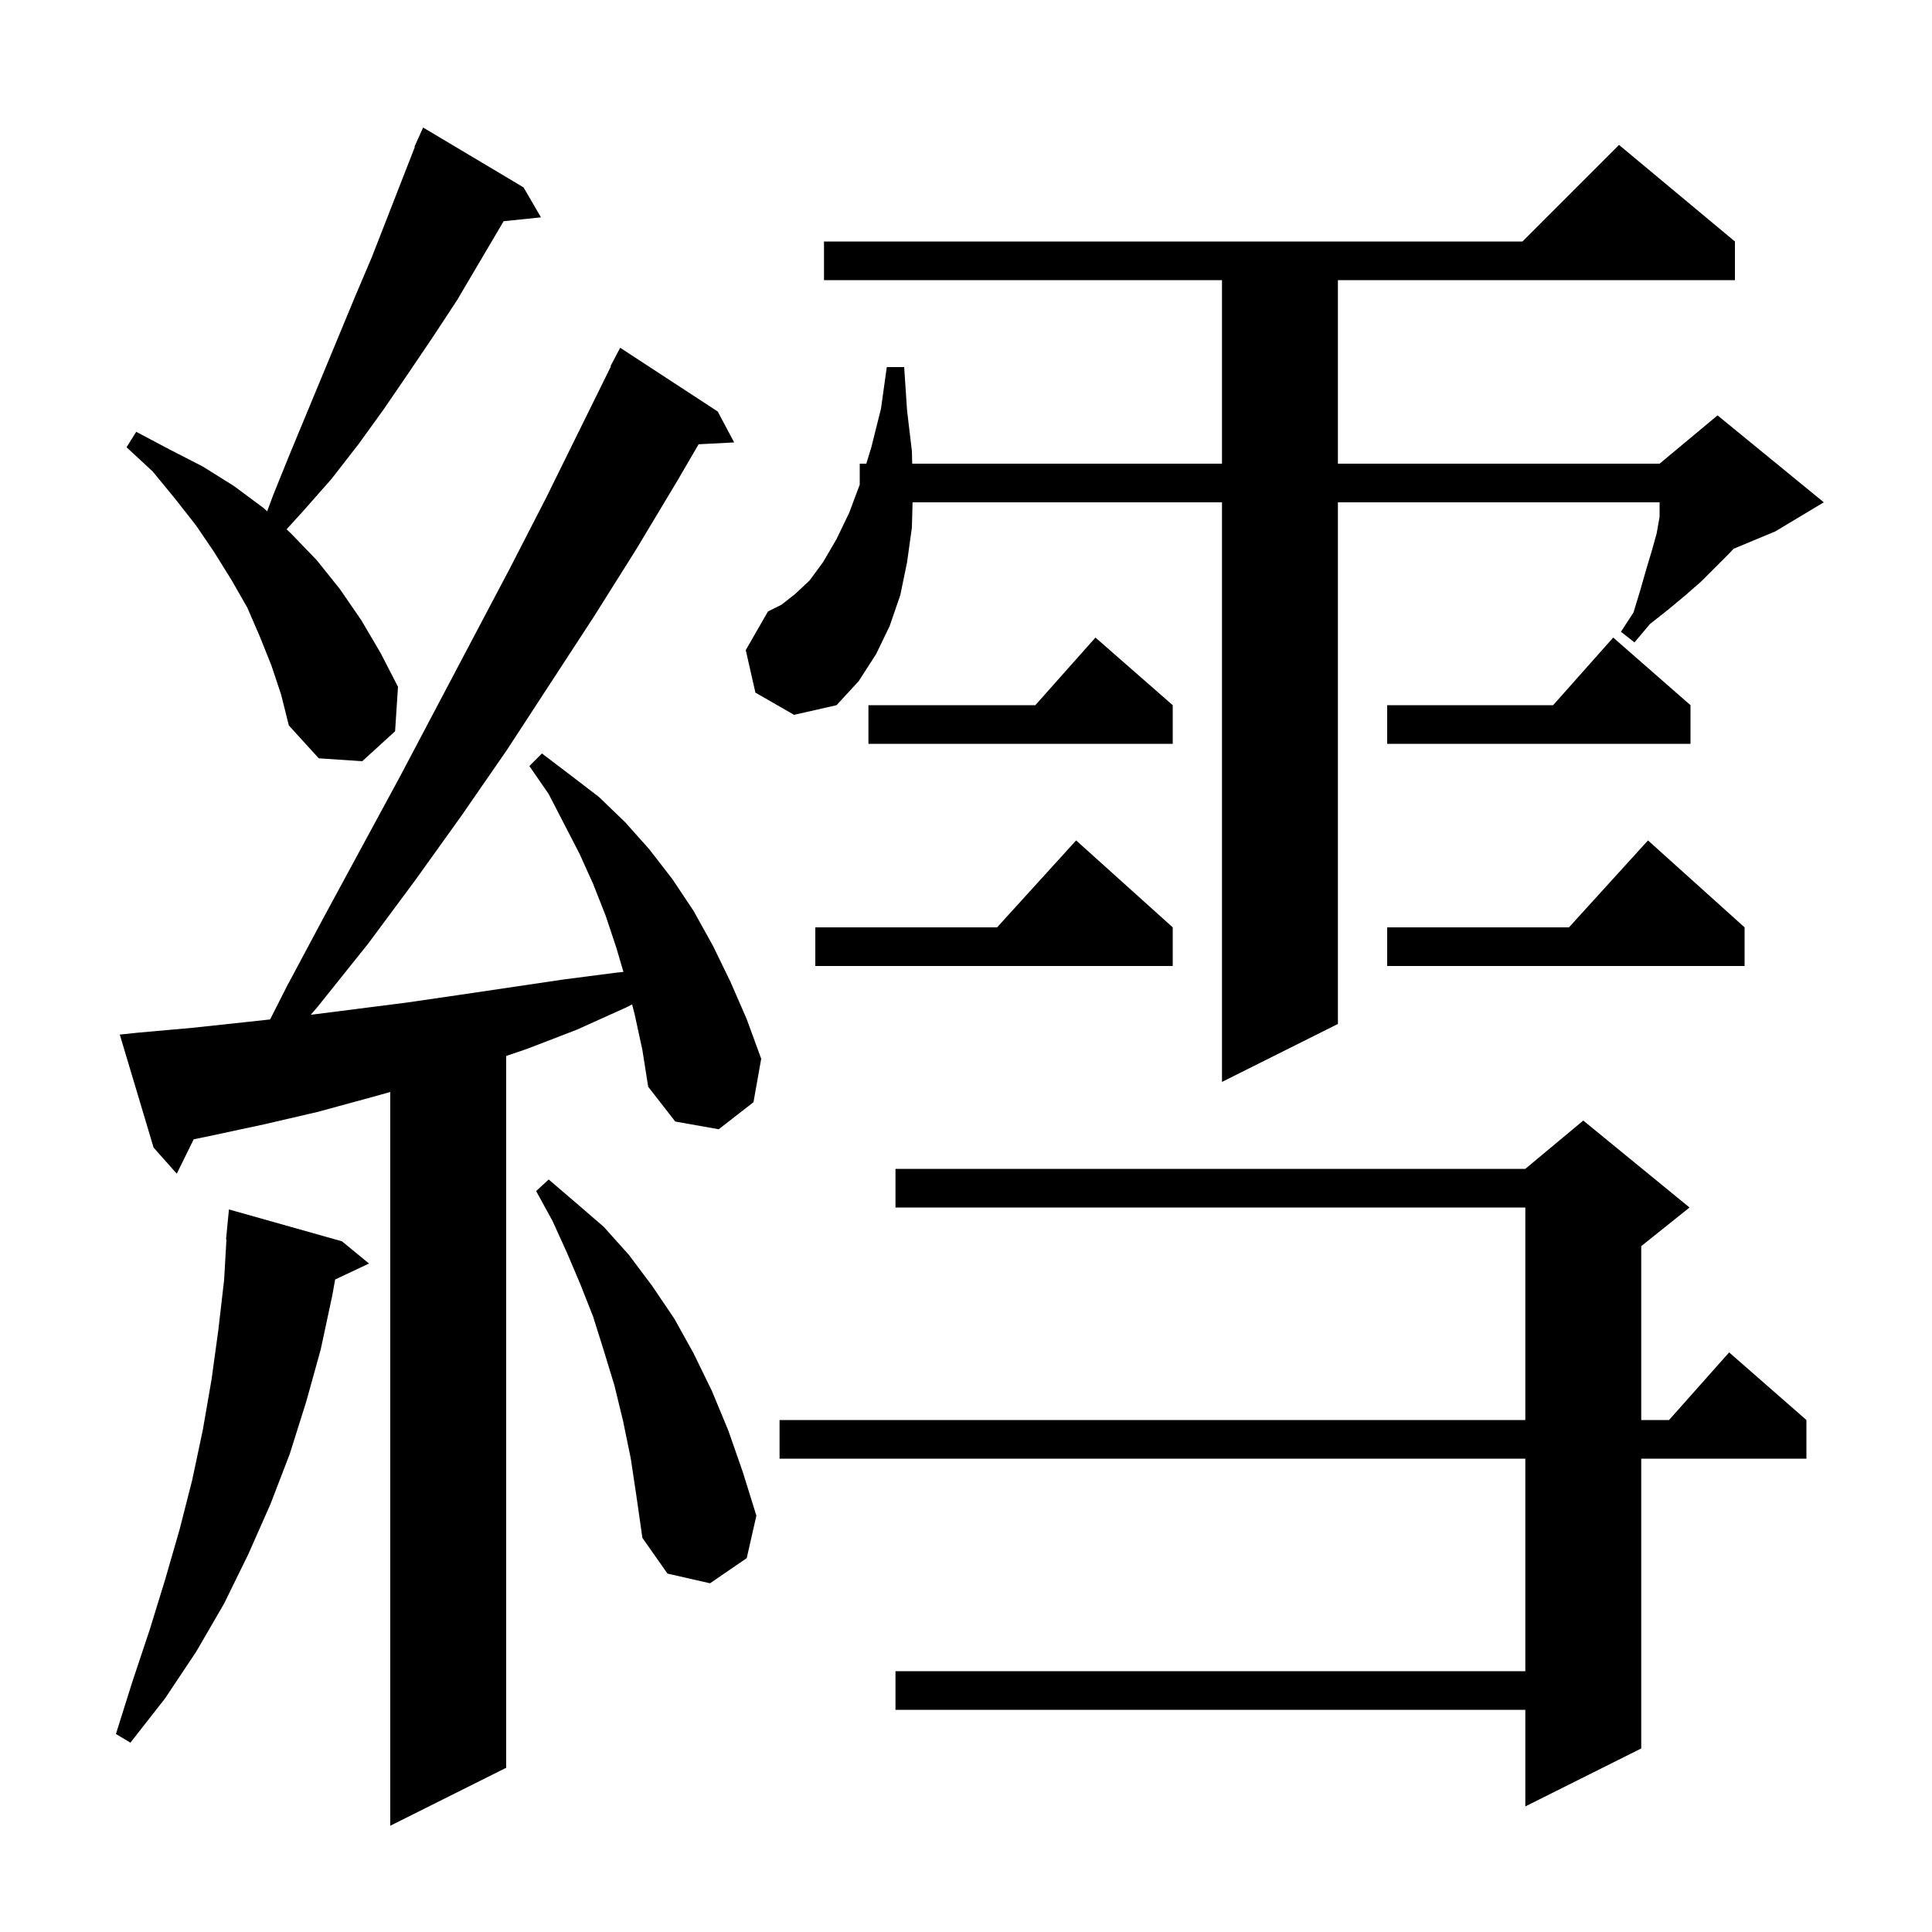 <svg xmlns="http://www.w3.org/2000/svg" xmlns:xlink="http://www.w3.org/1999/xlink" version="1.1" baseProfile="full" viewBox="0 0 200 200" width="200" height="200"><g fill="currentColor"><path d="M 65.7 105.0 L 65.436 103.975 L 64.8 104.3 L 59.7 106.6 L 54.5 108.6 L 52.4 109.313 L 52.4 183.0 L 40.4 189.0 L 40.4 113.044 L 38.4 113.6 L 32.9 115.1 L 27.3 116.4 L 21.7 117.6 L 20.052 117.941 L 18.3 121.5 L 15.9 118.8 L 12.4 107.1 L 14.3 106.9 L 19.9 106.4 L 25.5 105.8 L 27.961 105.532 L 29.7 102.1 L 33.6 94.8 L 41.4 80.4 L 52.8 58.8 L 56.5 51.6 L 63.246 37.92 L 63.2 37.9 L 64.2 36.0 L 74.3 42.6 L 76.0 45.8 L 72.322 45.99 L 70.1 49.8 L 65.9 56.8 L 61.5 63.8 L 52.5 77.6 L 47.8 84.4 L 43.0 91.1 L 38.1 97.7 L 32.9 104.2 L 32.171 105.051 L 42.0 103.8 L 47.5 103.0 L 58.3 101.4 L 63.7 100.7 L 64.538 100.609 L 63.8 98.1 L 62.7 94.8 L 61.4 91.5 L 60.0 88.4 L 56.8 82.2 L 54.8 79.3 L 56.1 78.0 L 59.0 80.2 L 62.0 82.5 L 64.7 85.1 L 67.2 87.9 L 69.6 91.0 L 71.8 94.3 L 73.8 97.9 L 75.6 101.6 L 77.3 105.5 L 78.8 109.6 L 78.0 114.1 L 74.4 116.9 L 69.9 116.1 L 67.1 112.5 L 66.5 108.7 Z M 174.9 125.0 L 169.9 129.0 L 169.9 147.0 L 172.778 147.0 L 179.0 140.0 L 187.0 147.0 L 187.0 151.0 L 169.9 151.0 L 169.9 181.0 L 157.9 187.0 L 157.9 177.0 L 92.7 177.0 L 92.7 173.0 L 157.9 173.0 L 157.9 151.0 L 80.7 151.0 L 80.7 147.0 L 157.9 147.0 L 157.9 125.0 L 92.7 125.0 L 92.7 121.0 L 157.9 121.0 L 163.9 116.0 Z M 35.4 128.5 L 38.2 130.8 L 34.694 132.454 L 34.4 134.1 L 33.2 139.7 L 31.7 145.1 L 30.0 150.5 L 28.0 155.7 L 25.7 160.9 L 23.2 166.0 L 20.3 171.0 L 17.1 175.8 L 13.5 180.4 L 12.0 179.5 L 13.7 174.1 L 15.5 168.7 L 17.1 163.5 L 18.6 158.3 L 19.9 153.2 L 21.0 148.0 L 21.9 142.8 L 22.6 137.7 L 23.2 132.5 L 23.442 128.301 L 23.4 128.3 L 23.7 125.2 Z M 65.3 151.0 L 64.5 147.1 L 63.6 143.4 L 62.5 139.8 L 61.4 136.3 L 60.1 133.0 L 58.7 129.7 L 57.2 126.4 L 55.5 123.3 L 56.8 122.1 L 59.6 124.5 L 62.5 127.0 L 65.1 129.9 L 67.5 133.1 L 69.8 136.5 L 71.8 140.1 L 73.7 144.0 L 75.4 148.1 L 76.9 152.4 L 78.3 156.9 L 77.3 161.3 L 73.5 163.9 L 69.1 162.9 L 66.5 159.2 L 65.9 155.0 Z M 78.2 71.7 L 77.2 67.3 L 79.5 63.3 L 80.9 62.6 L 82.3 61.5 L 83.8 60.1 L 85.2 58.2 L 86.6 55.8 L 87.9 53.1 L 89.0 50.167 L 89.0 48.0 L 89.681 48.0 L 90.2 46.3 L 91.2 42.3 L 91.8 38.0 L 93.6 38.0 L 93.9 42.5 L 94.4 46.7 L 94.432 48.0 L 126.5 48.0 L 126.5 29.0 L 85.3 29.0 L 85.3 25.0 L 157.6 25.0 L 167.6 15.0 L 179.6 25.0 L 179.6 29.0 L 138.5 29.0 L 138.5 48.0 L 171.8 48.0 L 177.8 43.0 L 188.8 52.0 L 183.8 55.0 L 179.454 56.811 L 179.0 57.3 L 176.1 60.2 L 174.5 61.6 L 172.7 63.1 L 170.8 64.6 L 169.2 66.5 L 167.8 65.4 L 169.1 63.4 L 169.8 61.1 L 170.4 59.0 L 171.0 57.0 L 171.5 55.2 L 171.8 53.5 L 171.8 52.0 L 138.5 52.0 L 138.5 106.0 L 126.5 112.0 L 126.5 52.0 L 94.468 52.0 L 94.4 54.6 L 93.9 58.2 L 93.2 61.6 L 92.1 64.8 L 90.7 67.7 L 88.9 70.5 L 86.6 73.0 L 82.2 74.0 Z M 180.6 96.0 L 180.6 100.0 L 143.6 100.0 L 143.6 96.0 L 162.418 96.0 L 170.6 87.0 Z M 121.4 96.0 L 121.4 100.0 L 84.4 100.0 L 84.4 96.0 L 103.218 96.0 L 111.4 87.0 Z M 28.1 68.9 L 26.9 65.9 L 25.6 62.9 L 24.0 60.1 L 22.2 57.2 L 20.3 54.4 L 18.1 51.6 L 15.8 48.8 L 13.1 46.3 L 14.1 44.7 L 17.5 46.5 L 21.0 48.3 L 24.2 50.3 L 27.3 52.6 L 27.656 52.931 L 28.3 51.2 L 30.0 47.0 L 36.8 30.6 L 38.5 26.6 L 42.943 15.216 L 42.9 15.2 L 43.267 14.384 L 43.3 14.3 L 43.304 14.302 L 43.8 13.2 L 54.2 19.4 L 56.0 22.5 L 52.136 22.9 L 47.3 31.1 L 44.8 34.9 L 42.3 38.6 L 39.7 42.4 L 37.1 46.0 L 34.3 49.6 L 31.3 53.0 L 29.664 54.795 L 30.1 55.2 L 32.8 58.0 L 35.2 61.0 L 37.4 64.2 L 39.4 67.6 L 41.2 71.1 L 40.9 75.7 L 37.5 78.8 L 33.0 78.5 L 29.9 75.1 L 29.1 71.9 Z M 121.4 73.0 L 121.4 77.0 L 89.9 77.0 L 89.9 73.0 L 107.178 73.0 L 113.4 66.0 Z M 175.0 73.0 L 175.0 77.0 L 143.6 77.0 L 143.6 73.0 L 160.778 73.0 L 167.0 66.0 Z "/></g></svg>